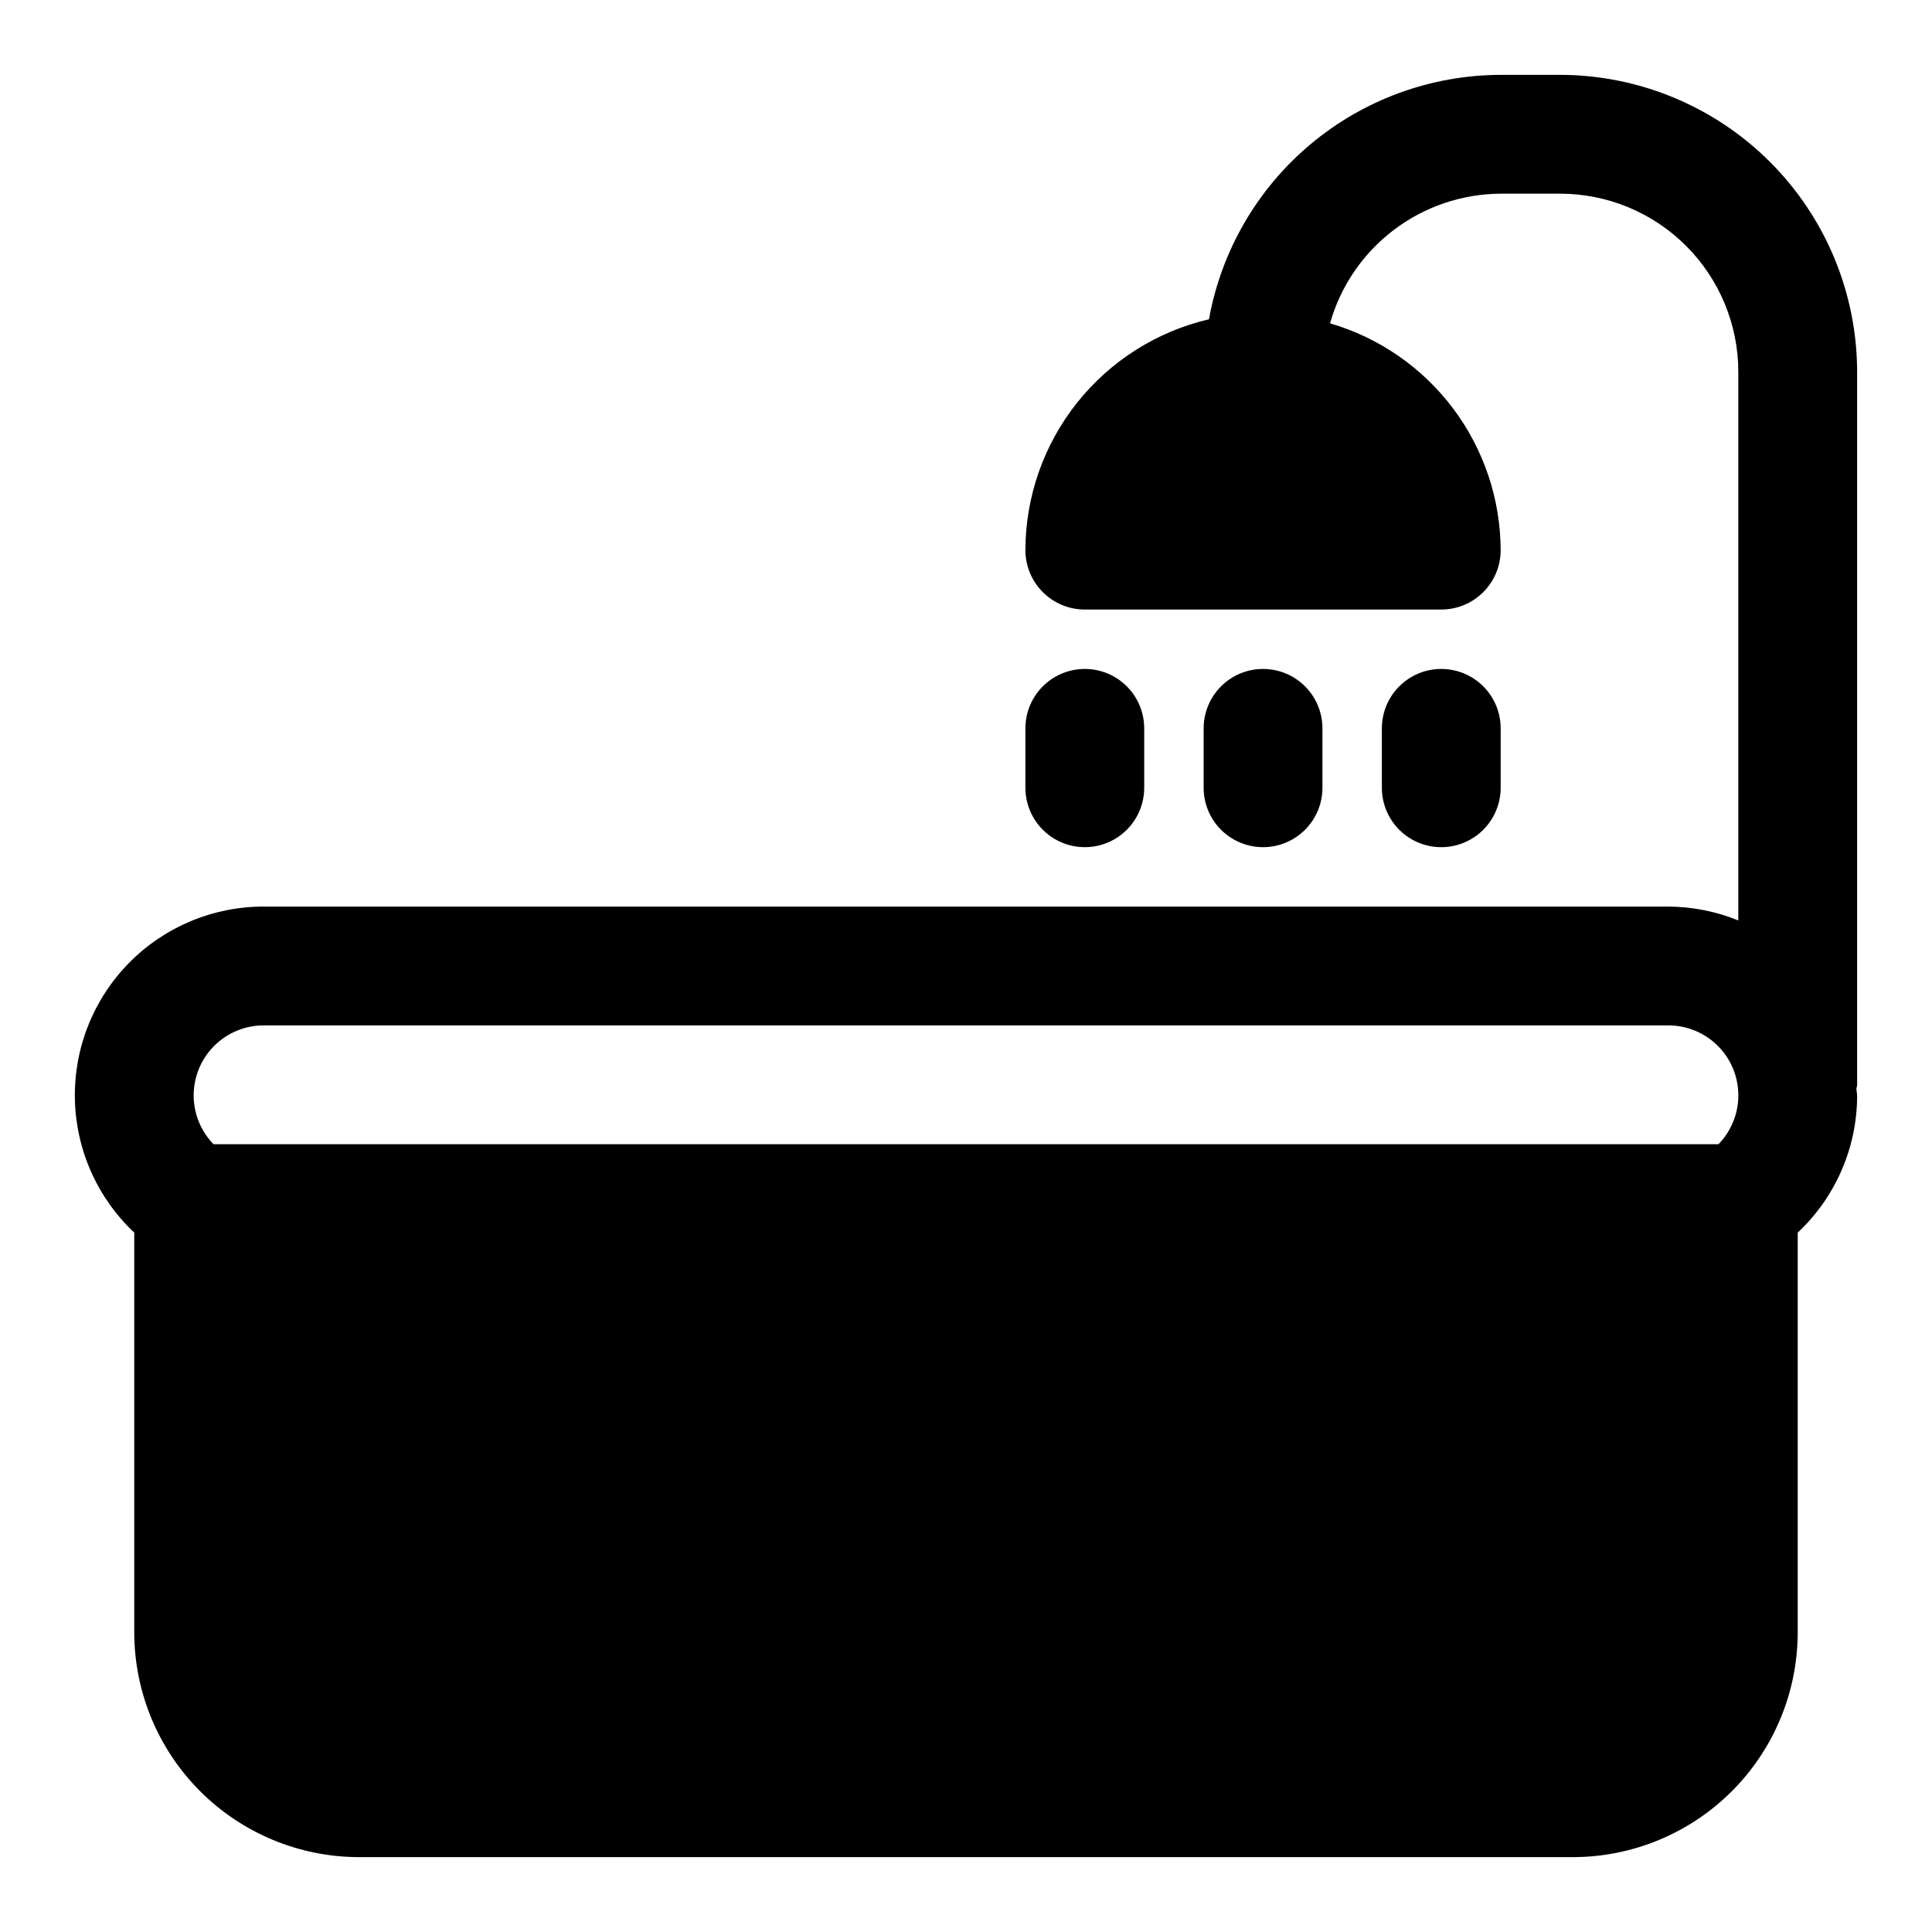 <?xml version="1.0" encoding="UTF-8"?>
<!-- Uploaded to: SVG Repo, www.svgrepo.com, Generator: SVG Repo Mixer Tools -->
<svg fill="#000000" width="800px" height="800px" version="1.1" viewBox="144 144 512 512" xmlns="http://www.w3.org/2000/svg">
 <path d="m636.16 242.56c-0.027-20.871-8.328-40.879-23.086-55.637-14.758-14.758-34.766-23.059-55.637-23.086h-15.742c-18.43 0.043-36.262 6.547-50.387 18.383s-23.652 28.254-26.918 46.391c-13.812 3.227-26.133 11.023-34.965 22.129-8.828 11.105-13.652 24.863-13.684 39.051 0 4.176 1.66 8.18 4.613 11.133 2.949 2.953 6.957 4.613 11.133 4.613h94.465-0.004c4.176 0 8.184-1.66 11.133-4.613 2.953-2.953 4.613-6.957 4.613-11.133-0.047-13.555-4.477-26.73-12.625-37.566-8.148-10.832-19.582-18.738-32.594-22.543 2.793-9.855 8.715-18.535 16.871-24.73 8.156-6.195 18.105-9.574 28.348-9.625h15.742c12.527 0 24.543 4.977 33.398 13.836 8.859 8.859 13.836 20.871 13.836 33.398v145.36c-5.918-2.402-12.238-3.648-18.625-3.668h-372.1c-13.449-0.035-26.344 5.356-35.773 14.945-9.426 9.59-14.594 22.578-14.328 36.023 0.266 13.449 5.938 26.223 15.734 35.434v105.96c0.02 15.785 6.301 30.918 17.461 42.078 11.164 11.164 26.297 17.441 42.082 17.465h321.75c15.785-0.023 30.918-6.301 42.082-17.465 11.16-11.16 17.441-26.293 17.461-42.078v-105.96c10.012-9.387 15.707-22.488 15.746-36.211 0-0.66-0.172-1.273-0.188-1.922 0-0.332 0.188-0.613 0.188-0.961zm-422.21 173.18h372.1c4.898-0.02 9.609 1.898 13.098 5.336 3.492 3.441 5.481 8.121 5.527 13.023 0.051 4.898-1.84 9.617-5.258 13.129h-398.83c-3.422-3.512-5.312-8.23-5.262-13.129 0.051-4.902 2.035-9.582 5.527-13.023 3.488-3.438 8.199-5.356 13.098-5.336zm201.79-62.977v-15.742c0-5.625 3-10.824 7.871-13.637 4.871-2.812 10.875-2.812 15.746 0s7.871 8.012 7.871 13.637v15.742c0 5.625-3 10.824-7.871 13.637s-10.875 2.812-15.746 0c-4.871-2.812-7.871-8.012-7.871-13.637zm62.977 15.742v0.004c-4.176 0-8.18-1.66-11.133-4.613-2.953-2.953-4.609-6.957-4.609-11.133v-15.742c0-5.625 3-10.824 7.871-13.637s10.871-2.812 15.742 0 7.871 8.012 7.871 13.637v15.742c0 4.176-1.656 8.18-4.609 11.133-2.953 2.953-6.957 4.613-11.133 4.613zm47.23 0v0.004c-4.176 0-8.18-1.66-11.133-4.613-2.949-2.953-4.609-6.957-4.609-11.133v-15.742c0-5.625 3-10.824 7.871-13.637s10.875-2.812 15.746 0c4.871 2.812 7.871 8.012 7.871 13.637v15.742c0 4.176-1.66 8.18-4.613 11.133-2.949 2.953-6.957 4.613-11.133 4.613z"/>
</svg>